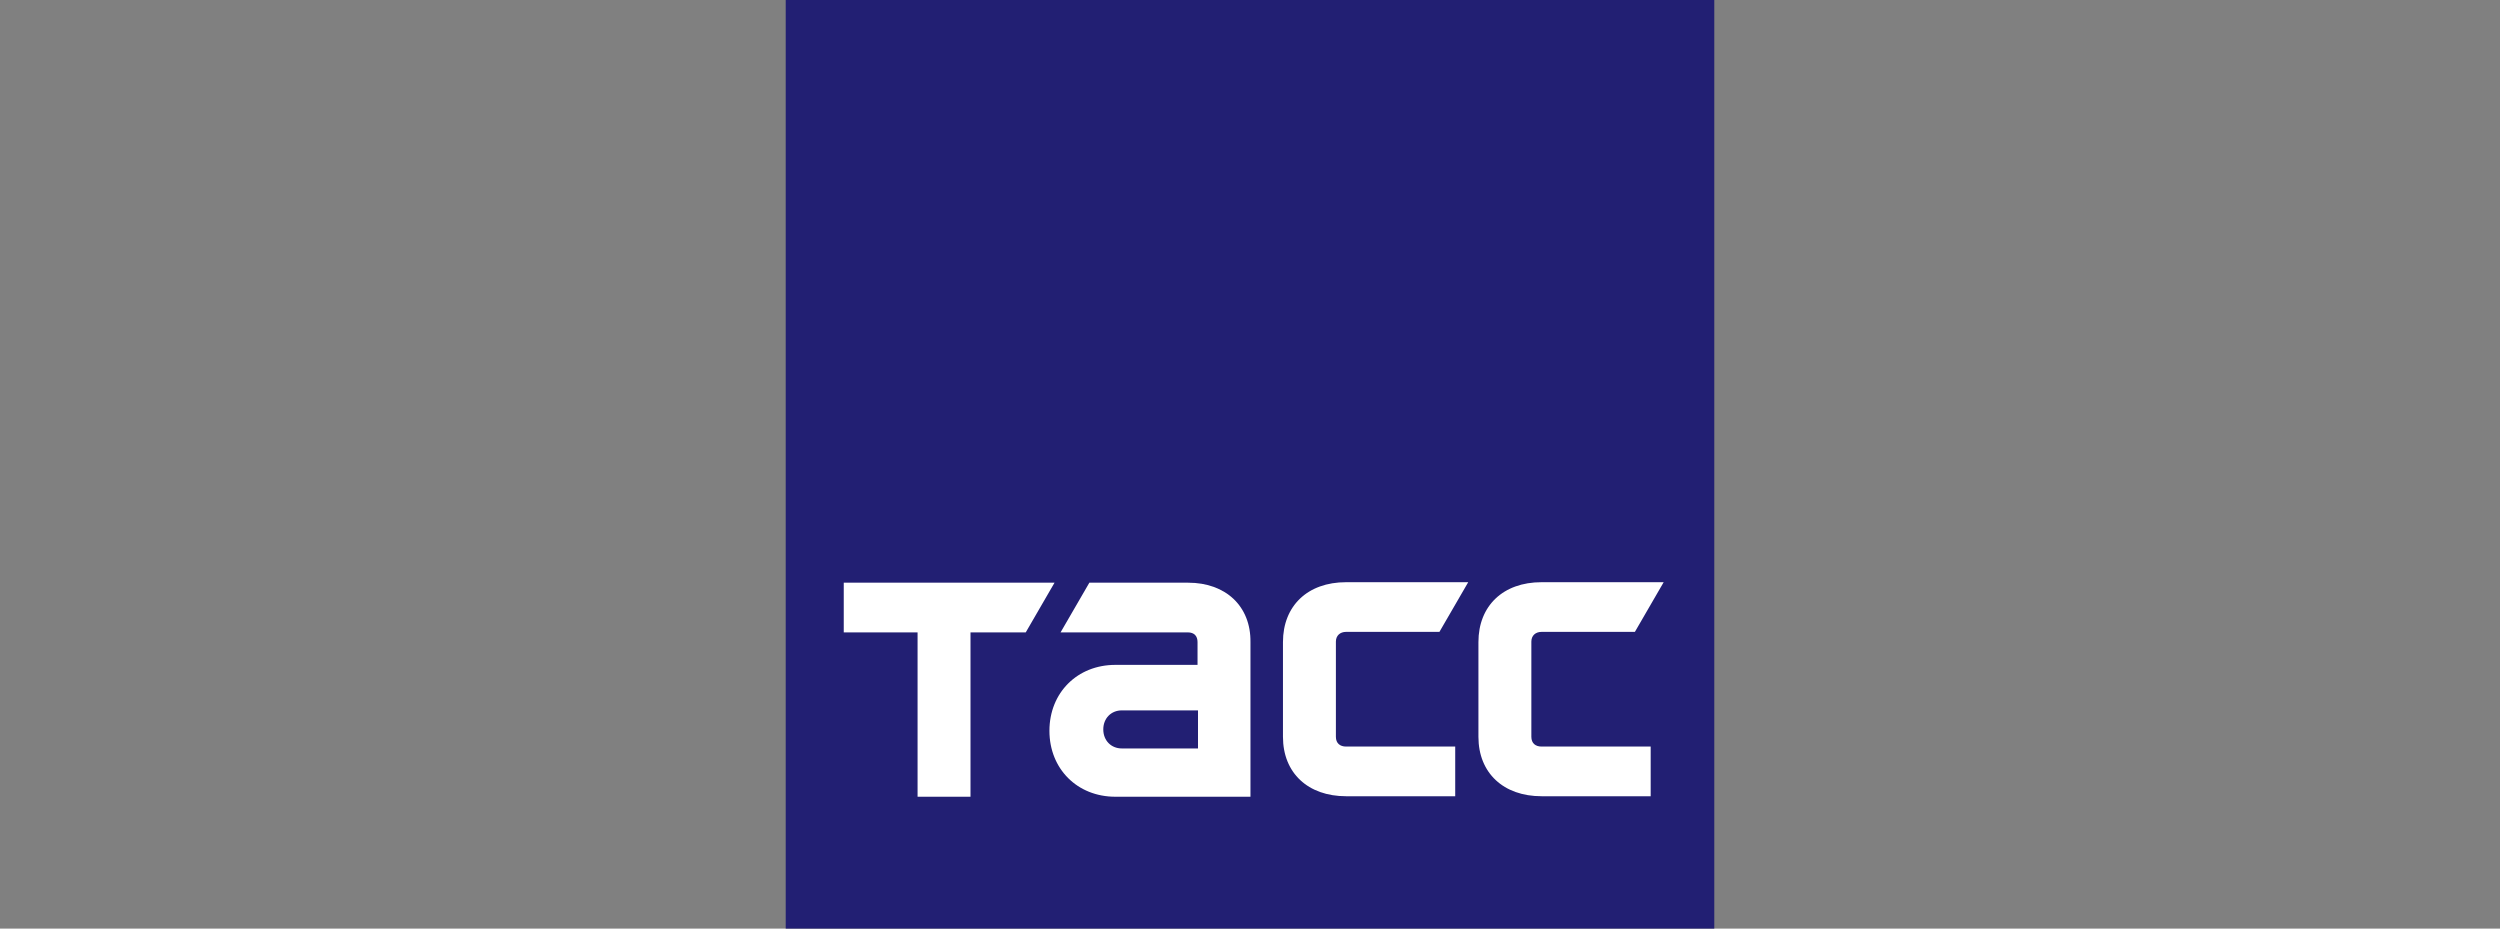 <?xml version="1.0" encoding="UTF-8"?> <svg xmlns="http://www.w3.org/2000/svg" width="350" height="130" viewBox="0 0 350 130" fill="none"><rect x="0" y="0" width="350" height="130" fill="#808080" stroke="none"/><g clip-path="url(#clip0_1804_2257)"><path d="M240 0H110V130H240V0Z" fill="#221F73"></path><path d="M118.125 81.578H147.635L143.605 88.533H135.87V111.543H128.46V88.533H118.125V81.578Z" fill="white"></path><path d="M188.455 88.463C187.61 88.463 187.025 88.983 187.025 89.828V103.153C187.025 104.063 187.61 104.518 188.455 104.518H203.73V111.473H188.455C183.125 111.473 179.615 108.223 179.615 103.153V89.893C179.615 84.823 183.06 81.508 188.455 81.508H205.55L201.52 88.463H188.455Z" fill="white"></path><path d="M166.355 81.578H152.51L148.48 88.533H166.29C167.2 88.533 167.655 89.053 167.655 89.898V93.083H156.15C150.82 93.083 146.92 96.983 146.92 102.313C146.92 107.643 150.82 111.543 156.15 111.543H175.065V89.898C175.13 84.893 171.62 81.578 166.355 81.578ZM167.72 104.783H157.06C155.565 104.783 154.46 103.678 154.46 102.118C154.46 100.558 155.565 99.453 157.06 99.453H167.72V104.783Z" fill="white"></path><path d="M215.82 88.463C214.975 88.463 214.39 88.983 214.39 89.828V103.153C214.39 104.063 214.975 104.518 215.82 104.518H231.095V111.473H215.82C210.49 111.473 206.98 108.223 206.98 103.153V89.893C206.98 84.823 210.425 81.508 215.82 81.508H232.915L228.885 88.463H215.82Z" fill="white"></path></g><defs><clipPath id="clip0_1804_2257"><rect width="130" height="130" fill="white" transform="translate(110)"></rect></clipPath></defs></svg> 